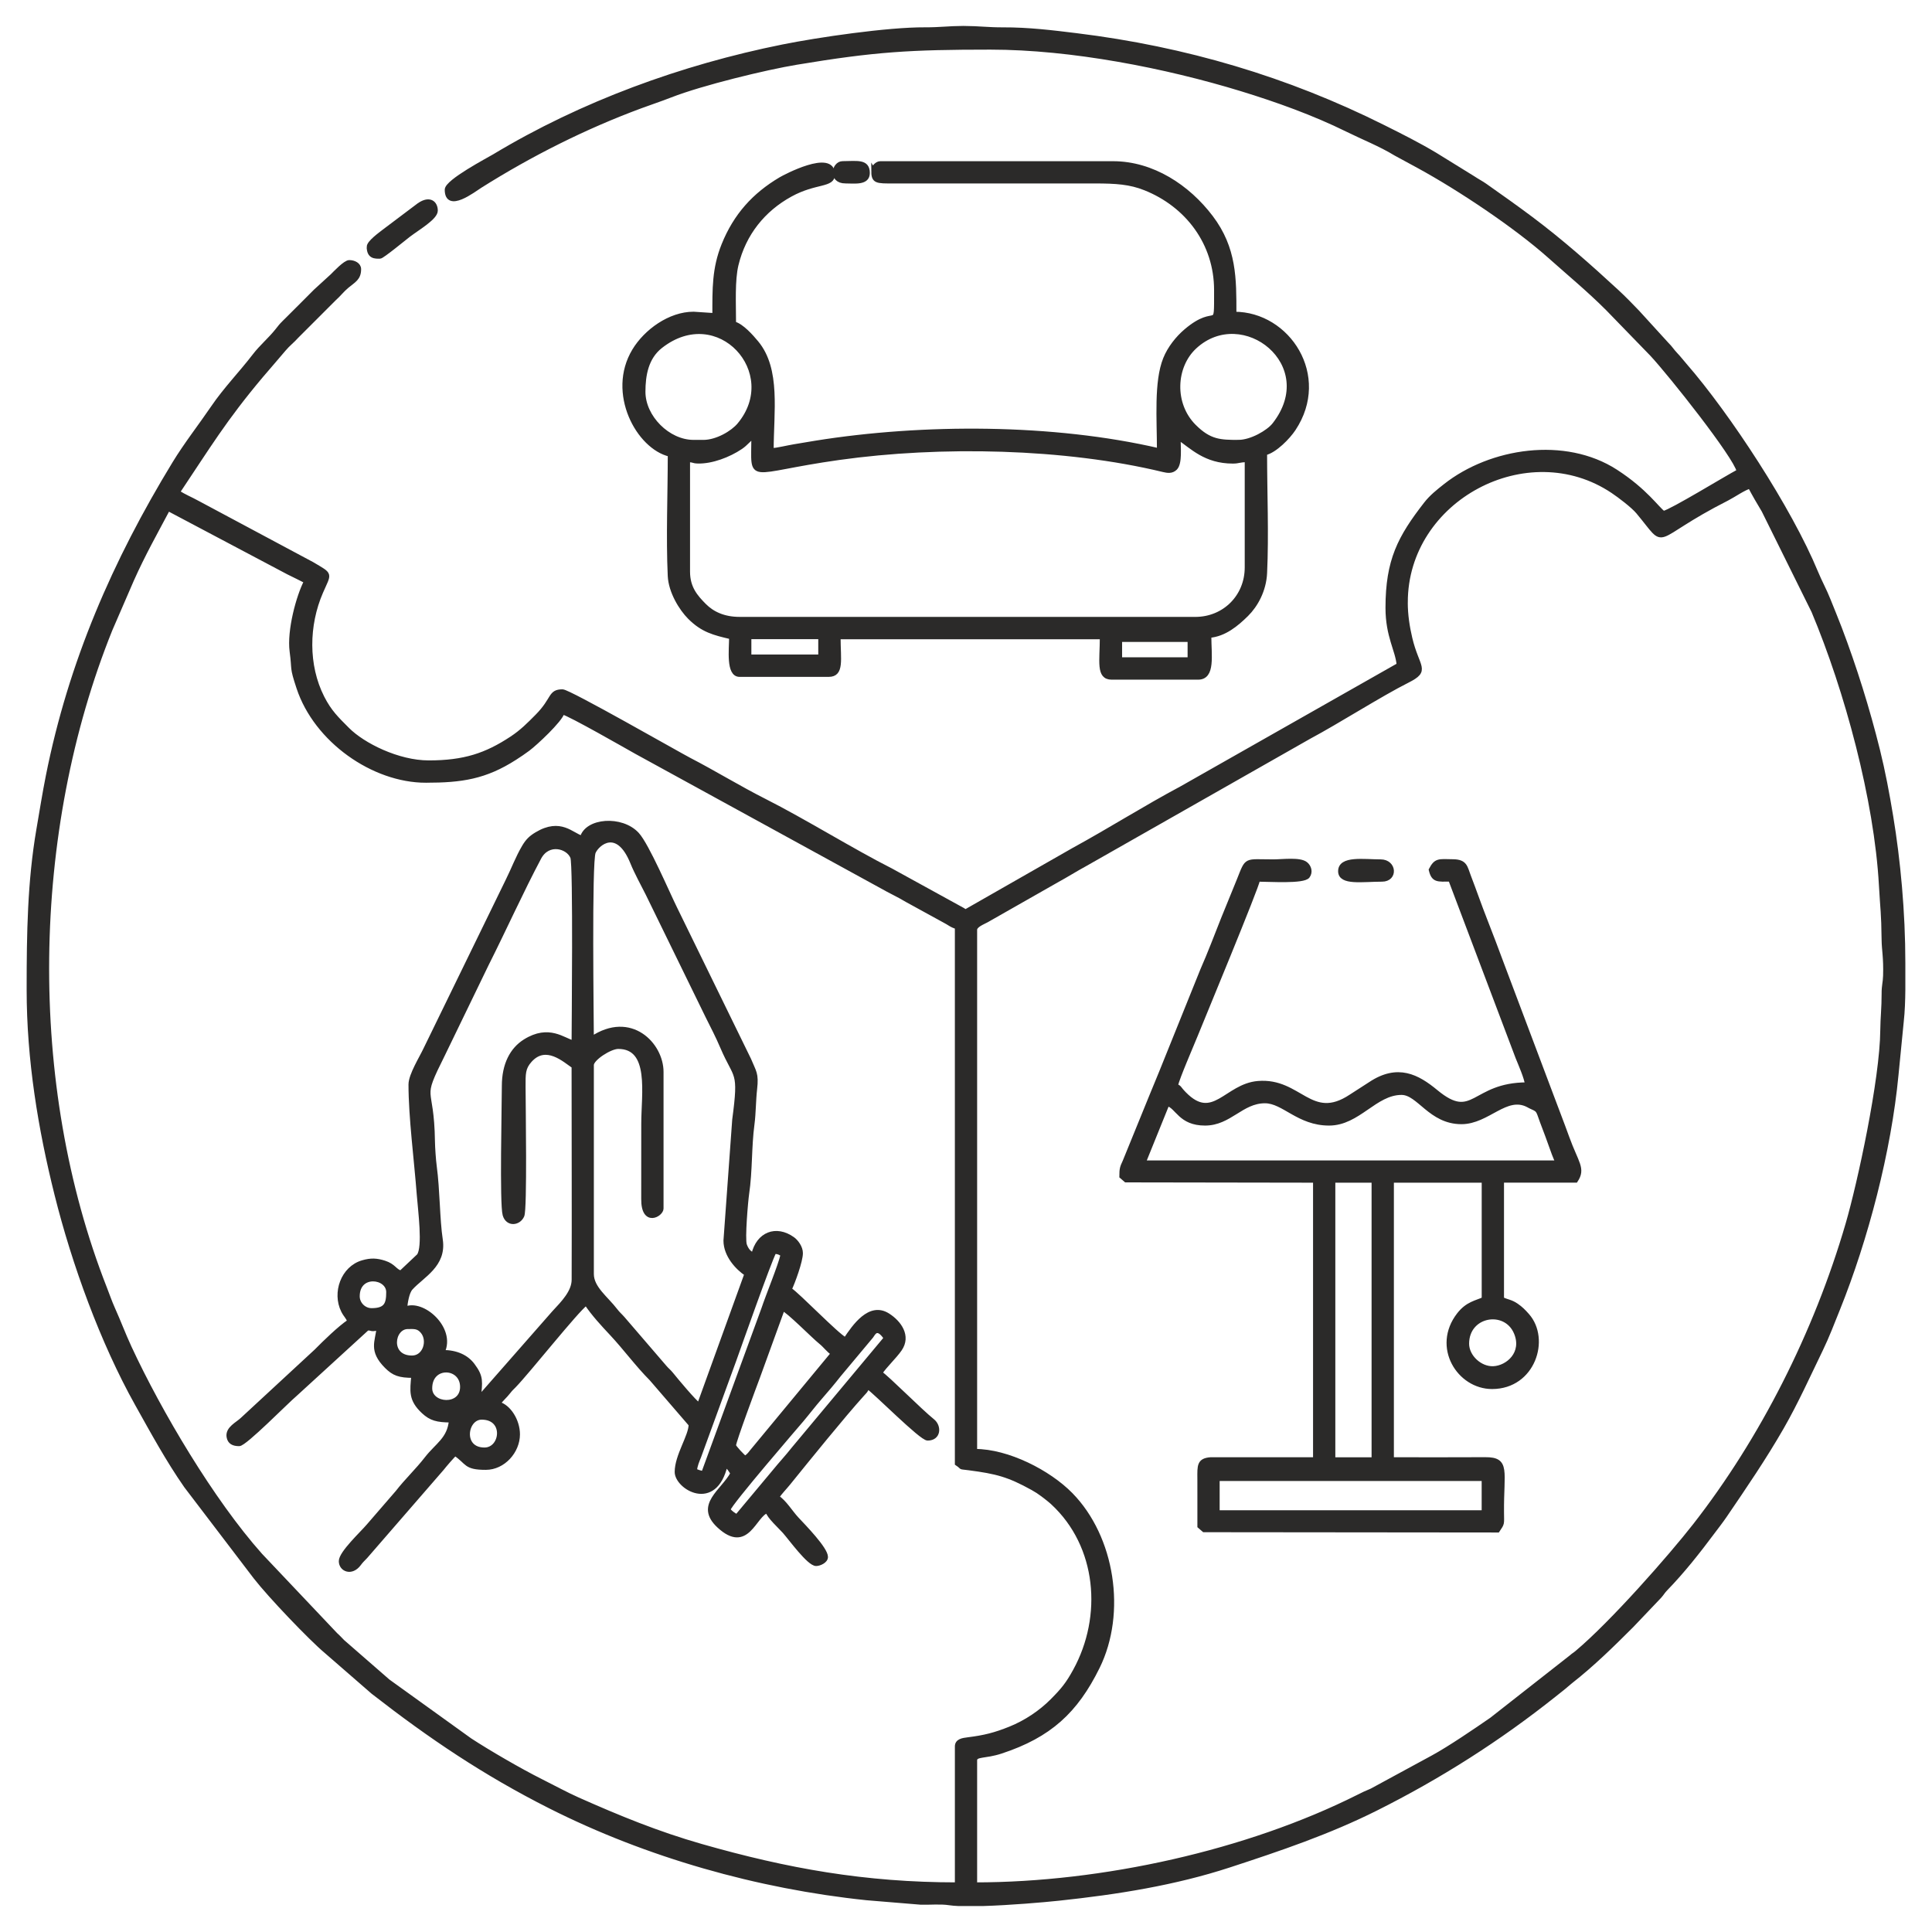 <?xml version="1.0" encoding="UTF-8"?>
<!DOCTYPE svg PUBLIC "-//W3C//DTD SVG 1.1//EN" "http://www.w3.org/Graphics/SVG/1.1/DTD/svg11.dtd">
<!-- Creator: CorelDRAW 2021.5 -->
<svg xmlns="http://www.w3.org/2000/svg" xml:space="preserve" width="1.389in" height="1.389in" version="1.1" style="shape-rendering:geometricPrecision; text-rendering:geometricPrecision; image-rendering:optimizeQuality; fill-rule:evenodd; clip-rule:evenodd"
viewBox="0 0 1388.89 1388.89"
 xmlns:xlink="http://www.w3.org/1999/xlink"
 xmlns:xodm="http://www.corel.com/coreldraw/odm/2003">
 <defs>
  <style type="text/css">
   <![CDATA[
    .str0 {stroke:#2B2A29;stroke-width:3;stroke-miterlimit:22.926}
    .fil0 {fill:none}
    .fil1 {fill:#2B2A29}
   ]]>
  </style>
 </defs>
 <g id="Layer_x0020_1">
  <rect class="fil0" width="1388.89" height="1388.89"/>
  <g id="_2752237411792">
   <path class="fil1 str0" d="M1010.55 432.95c0,-74.26 87.6,-120.92 148.89,-79.76 4.99,3.35 14.48,10.55 18.13,14.93 22.52,26.98 6.69,19.46 64.08,-9.65 4.5,-2.28 12.32,-7.74 16.37,-8.68 3.09,5.83 6.33,11.42 9.83,17.22l35.84 72.37c23.87,56.84 45.13,135.38 48.54,196.92 1.03,18.5 1.69,19.28 1.93,39.15 0.09,7.81 1.47,12.75 1.07,26.04 -0.16,5.22 -1.08,6.83 -1.06,12.97 0.04,9.98 -0.89,17.35 -0.96,26.09 -0.29,35.69 -16.43,110.15 -24.94,139.37 -22.82,78.3 -61.65,154.9 -109.91,216.72 -17.35,22.22 -59.5,70.23 -84.88,91.46 -1.86,1.56 -2.07,1.39 -3.95,3.06l-57.28 44.92c-11.19,7.74 -30.07,20.61 -42.02,27.12l-44.16 23.97c-4.09,1.67 -6.15,2.7 -9.6,4.43 -79.67,39.97 -183.91,63.12 -275.52,63.12l0 -89.17c0,-4.53 6.99,-2.52 18.67,-6.37 34.94,-11.51 53.83,-28.96 69.51,-60.74 19.22,-38.96 10.91,-93.23 -19.28,-124.02 -15.94,-16.26 -45.44,-31.29 -68.9,-31.29l0 -374.72c0,-3.15 5.69,-5.24 8.32,-6.7l50.44 -28.7c7.15,-3.9 13.48,-7.94 20.38,-11.68l160.98 -91.51c20.73,-11.06 51.11,-30.5 70.8,-40.41 15.38,-7.74 6.96,-9.11 1.91,-30.64 -1.85,-7.88 -3.25,-16.53 -3.25,-25.8zm-318.32 -412.79l1.2 0c10.24,0.04 16.98,1.04 27.57,1 18.41,-0.07 35.46,2.05 52.91,4.19 78.11,9.59 151.26,31.27 220.6,65.94 12.64,6.32 25.22,12.62 37.27,19.84l27.25 16.84c3.2,2.15 5.8,3.4 8.63,5.4 11.26,7.96 22.11,15.59 33.2,23.91 21.63,16.23 41.95,34.19 61.74,52.48 4.95,4.57 9.81,9.61 14.54,14.52l21.03 23.06c2.94,2.89 3.75,4.63 6.5,7.52 2.5,2.62 4.12,4.83 6.49,7.54 31.17,35.76 75.52,103.43 94.38,149.09 2.9,7.02 6.16,12.76 9.03,20.02 2.88,7.29 5.14,12.52 8,20.05 10.74,28.24 20.07,58.11 27.44,87.78 3.82,15.4 6.8,31.19 9.5,47.61 5.19,31.44 8.72,68.59 8.72,105.5l0 0.62 0 18.24c-0.08,7.93 -0.34,15.91 -1.15,23.08l-3.77 38.31c-5.21,54.81 -21.74,117.96 -42.03,168.37 -3.92,9.74 -7.76,19.83 -12.17,28.91 -9.11,18.77 -17.7,37.94 -28.1,56.06 -12.52,21.83 -26.7,42.61 -40.84,63.36 -3.01,4.42 -5.7,7.8 -8.93,12.11 -10.38,13.91 -21.58,28.13 -33.62,40.52 -2.28,2.35 -2.46,3.21 -4.5,5.52l-20.03 21.05c-14.03,14.03 -28.34,28.07 -43.91,40.25 -2.56,2 -3.31,2.92 -6,5.02 -2.19,1.71 -3.52,2.8 -5.58,4.44 -40.02,31.89 -82.6,59 -128.44,81.95 -33.92,16.99 -69.28,28.96 -105.49,40.79 -39.15,12.8 -80.41,19.37 -122.44,23.84 -11.42,1.22 -35.31,3.26 -54.68,3.84l-17.51 0c-2.54,-0.12 -4.76,-0.31 -6.55,-0.58 -6.59,-1 -13.82,-0.19 -20.65,-0.39l-38.87 -3.21c-78.07,-8.15 -157.69,-30.66 -227.61,-65.95 -46.75,-23.6 -85.76,-49.83 -127.24,-82.15l-33.76 -29.35c-10.8,-9.04 -40.16,-39.68 -50.81,-53.39l-49.82 -65.4c-13.04,-18.69 -24.04,-38.93 -35.24,-58.94 -24.95,-44.59 -45.33,-100.77 -57.79,-150.61 -11.83,-47.31 -20.04,-96.93 -20.04,-147.28l0 -1.82c0.02,-38.19 0.54,-75.82 7.01,-113.4 2.26,-13.13 4.33,-26.13 6.76,-38.33 16.25,-81.67 47.93,-154.34 90.85,-224.75 8.48,-13.92 18.74,-26.94 27.83,-40.3 8.93,-13.13 20.27,-24.76 29.86,-37.27 4.9,-6.39 11.13,-11.56 16.18,-17.89 2.14,-2.68 2.55,-3.39 5.1,-5.92 7.8,-7.7 14.8,-14.78 22.55,-22.53l12.04 -11c2.13,-2.11 9.34,-9.79 12.26,-9.79 3.37,0 7.01,1.77 7.01,5.01 0,6.69 -3.74,8.16 -8.72,12.32 -3.42,2.85 -5.74,6.03 -9.07,8.96l-27.05 27.05c-2.93,3.33 -6.11,5.65 -8.96,9.07 -5.75,6.88 -10.84,12.54 -16.64,19.43 -26.38,31.39 -37.76,50.54 -59.8,83.47 4.76,3.19 9.08,4.75 14.35,7.69l82.26 43.98c13.8,8.22 12.39,6.11 6.3,20.17 -10.28,23.72 -10.76,52.73 0.94,75.78 5.28,10.39 10.45,15.25 18.12,22.96 11.14,11.2 36.3,23.78 58.37,23.78 25.45,0 41.27,-5.23 59.72,-17.43 7.22,-4.77 12.3,-9.91 18.19,-15.87 12.2,-12.32 8.93,-17.8 18.27,-17.8 4.64,0 83.05,44.9 91.16,49.11 18.44,9.55 35.84,20.32 54.46,29.7 26.99,13.59 63.91,36.41 90.48,49.79l51.72 28.43c1.56,1.06 0.68,0.36 1.73,1.28l77.8 -44.43c26.22,-14.32 51.47,-30.35 77.83,-44.41l155.96 -88.5c-0.89,-10.71 -8.01,-20.6 -8.01,-41.07 0,-34.2 8.76,-50.62 27.47,-74.72 3.98,-5.13 9,-9.08 14.02,-13.04 32.73,-25.79 86.02,-33.94 122.64,-10.24 21.53,13.93 29.88,26.94 34.25,29.87 6.19,-1.44 44.82,-25.15 54.1,-30.06 -2.57,-11.02 -48.8,-69.3 -62.36,-83.92l-32.07 -33.05c-13.47,-13.47 -27.48,-25.02 -41.57,-37.58 -24.24,-21.61 -64.69,-48.63 -93.78,-64.52l-16.89 -9.17c-11.06,-6.74 -23.17,-11.46 -34.86,-17.24 -23.81,-11.76 -50.42,-21.33 -76.03,-29.17 -54.09,-16.56 -121.96,-29.93 -180.47,-29.93 -57.74,0 -83.07,1.52 -139.4,10.89 -22.09,3.67 -67.91,14.74 -90.62,23.6 -7.35,2.87 -14.06,5.06 -21.31,7.74 -40.14,14.83 -79.02,34.4 -115.17,57.15 -5.02,3.16 -24.24,18.17 -24.24,2.81 0,-5.95 29.85,-21.6 34.01,-24.1 63.13,-38.02 135.12,-64.28 207.7,-78.85 25.18,-5.06 75.21,-12.42 101.94,-12.28 10.57,0.06 17.43,-0.96 27.34,-1zm-386.02 541.03c25.61,0 42.58,-2.52 63.93,-16.22 3.46,-2.22 6.17,-4.04 9.51,-6.52 5.17,-3.85 23.22,-20.6 24.75,-26.35 5.39,1.26 46.41,24.81 52.78,28.37l176.7 96.82c5.93,3.43 12.28,6.28 18.19,9.87l26.53 14.55c3.72,1.85 5.62,3.81 9.34,4.68l0 385.74c5.17,3.46 0.61,2.28 8.69,3.34 19.85,2.6 28.5,4.82 45.73,14.38 2.62,1.45 4.91,2.94 7.28,4.74 2.35,1.77 5.16,3.95 7.19,5.83 33.16,30.7 37.56,81.43 15.97,120.7 -5.24,9.54 -8.65,13.71 -16.48,21.59 -8.08,8.11 -18.69,15.33 -30.15,19.94 -10.82,4.35 -18.31,6.27 -30.31,7.76 -3.93,0.48 -7.91,1.09 -7.91,5.11l0 99.19c-66.31,0 -122.07,-10.01 -183.78,-27.63 -31.39,-8.96 -59.52,-20.51 -88.73,-33.5 -8.81,-3.92 -17.71,-8.84 -26.73,-13.34 -14.72,-7.35 -37.67,-20.69 -50.84,-29.31l-58.85 -42.35 -32.66 -28.45c-1.81,-1.82 -3.13,-3.34 -5.02,-5l-54.09 -57.13c-34.72,-38.94 -72.48,-102.72 -94.11,-149.35 -4.44,-9.59 -7.66,-18.37 -12.02,-28.06 -2.14,-4.76 -3.72,-9.49 -5.65,-14.39 -57.67,-146.71 -54.56,-328.54 3.88,-473.63l15.44 -35.65c8.38,-18.78 16.68,-33.34 26.07,-51.08l86.48 45.77c4.56,2.28 8.5,4.11 12.7,6.33 -5.54,10.47 -12.33,35.43 -10.33,50.35 1.92,14.26 -0.29,10.4 4.93,26.17 12.49,37.74 53.58,66.74 91.56,66.74z"/>
   <path class="fil1 str0" d="M348.28 1042.11c-17.32,0 -13.89,-23.04 -2,-23.04 17.8,0 14.91,23.04 2,23.04zm-4 -37.07l0 0zm-35.07 -7.01c0,-17.57 23.04,-16.46 23.04,-1 0,15.2 -23.04,13.56 -23.04,1zm226.43 50.09c-1.54,-1.03 -8.02,-7.81 -8.02,-9.02 0,-2.92 14.92,-42.91 17.18,-48.95l17.89 -49.24c3.58,0.96 22.17,19.89 27.2,23.9 3.36,2.68 5.39,5.83 8.87,8.17l-58.52 70.72c-1.79,2.33 -2.4,2.95 -4.6,4.42zm-239.46 -72.14c-17.48,0 -14.33,-22.04 -3,-22.04 4.34,0 7.43,-0.53 10.62,3.4 5.28,6.48 1.64,18.64 -7.62,18.64zm233.44 114.22c-2.45,-1.65 -4.34,-2.51 -6.01,-5.01 1.26,-4.7 50.21,-61.36 52.79,-64.43 4.65,-5.52 8.43,-10.57 13.11,-15.94 4.78,-5.48 9.1,-10.57 13.67,-16.38l23.27 -27.83c1.21,-1.44 3.77,-8.5 10.37,1.35l-66.55 79.73c-4.58,5.82 -9.19,10.69 -13.74,16.31l-26.91 32.2zm-272.52 -158.3c0,-17.2 22.04,-14.4 22.04,-3.01 0,8.46 -1.58,13.03 -12.02,13.03 -5.44,0 -10.02,-4.63 -10.02,-10.02zm248.47 127.24c-2.43,-0.56 -4.02,-1.05 -6.01,-2 0.31,-3.78 1.82,-7.06 3,-10.02l25.18 -69c3.16,-8.8 25.08,-71 28.93,-78.28 3.41,0.28 3.67,0.76 6.01,2 -2.01,8.62 -10.67,29.46 -13.9,39.2l-43.2 118.1zm-161.31 -54.1c0.98,-11.85 2.16,-14.92 -4.39,-23.66 -4.41,-5.89 -11.66,-9.4 -21.66,-9.4 8.13,-16.94 -14.7,-36.98 -27.05,-31.06 0.38,-4.54 1.56,-11.96 4.18,-14.85 8.26,-9.13 24.23,-16.5 21.48,-34.78 -2.25,-14.96 -2.01,-35.37 -4.35,-52.83 -0.63,-4.7 -1.22,-13.56 -1.28,-17.75 -0.59,-42.93 -10.35,-27.39 7.35,-62.8l31.39 -64.8c12.55,-24.9 25.15,-52.87 37.72,-76.5 6.45,-12.14 20.74,-8.04 23.83,-0.39 2.19,5.44 0.92,124.6 0.92,133.34 -7.27,-1.69 -17.65,-11.93 -35.06,-0.99 -9.31,5.85 -15.06,16.69 -15.07,32.02 -0.01,14.25 -1.68,84.82 0.56,92.69 2.05,7.21 10.07,6.38 12.61,0.63 2.12,-4.81 0.93,-78.78 0.89,-92.28 -0.03,-9.79 -0.2,-13.89 4.71,-19.33 11.46,-12.72 24.95,0.02 31.36,4.31 0,51.1 0.23,102.26 0.05,153.35 -0.03,8.72 -7.36,16.31 -14.32,23.75l-53.86 61.36zm81.15 -258.49c0,-10.36 -1.61,-127.11 1.34,-133.92 2.68,-6.19 17.19,-18.81 27.86,7.54 2.88,7.12 7.36,15.15 10.88,22.19l43.08 88.17c3.77,7.55 7.21,14.09 10.73,22.33 9.85,23.07 13.42,15.89 8.58,52.08l-6.29 86.89c0,10.67 8.58,19.73 15.03,24.05l-34.07 94.18c-3.42,-2.29 -16.11,-17.47 -19.89,-22.19 -1.69,-2.11 -3.09,-3.05 -4.86,-5.16l-30.11 -35.01c-2.15,-2.42 -3.28,-3.19 -5.25,-5.77 -6.61,-8.63 -17.03,-16 -17.03,-26.05l0 -150.29c0,-4.52 13.07,-13.02 19.04,-13.02 24.22,0 18.04,33.79 18.04,55.11l-0.03 54.13c-0.19,19.04 13.05,11.46 13.05,6.98l0 -98.19c0,-19.81 -22.15,-42.76 -50.09,-24.05zm-7.02 -144.27c-7.33,-1.96 -15.29,-13.06 -32.68,-2.62 -4.21,2.53 -6.48,4.8 -9,9.03 -4.6,7.73 -7.63,16.08 -11.75,24.32l-59.11 121.24c-2.79,6.02 -10.69,18.57 -10.69,25.37 0,23.45 4.04,54.28 5.95,79.21 0.85,11.18 4.45,37.8 -0.07,43.89l-12.89 12.16c-4.37,-1.17 -4.9,-4.96 -11.87,-7.17 -5.35,-1.7 -9.5,-2.01 -15.58,-0.24 -14.23,4.13 -20.49,21.91 -14.01,34.84 1.83,3.64 3.57,4.59 4.39,7.64 -6.88,4.6 -17.52,14.94 -23.79,21.3l-53.09 49.11c-3.51,3.38 -10.71,6.51 -9.84,12.45 0.59,4.04 3.49,5.31 7.56,5.31 4.17,0 34.18,-30.6 40.37,-35.77l51.8 -47.39c3.09,0 2.26,0.5 4.01,0.5 1.32,-0 1.42,-0.28 4.01,-0.5 -0.78,9.38 -5.79,15.84 5.72,27.35 5.2,5.2 9.17,6.72 19.33,6.72 -0.91,10.92 -2.24,17.02 7.23,25.83 5.31,4.94 9.84,6.23 19.82,6.23 -1.12,13.49 -10.02,17.66 -17.61,27.48 -6.56,8.48 -14.33,15.73 -20.89,24.2l-20.91 24.17c-4.37,5.19 -19.74,19.46 -19.74,25.34 0,6.11 7.69,9.26 13.05,2.03 1.86,-2.51 2.56,-2.95 4.74,-5.28l54.92 -63.3c1.7,-2.18 7.9,-9.46 9.44,-10.59 9.27,6.2 6.96,10.02 22.04,10.02 12.58,0 23.04,-11.73 23.04,-24.04 0,-9.77 -6.39,-20 -14.03,-22.04 2.1,-3.13 4.68,-5.03 7.44,-8.59 1.61,-2.08 2.12,-2.39 3.85,-4.17 10.14,-10.41 44.77,-54.19 51.84,-59.37 5.24,7.82 11.91,15 18.28,21.8 9.83,10.51 18.42,22.35 28.57,32.55l28.3 32.81c0,8.3 -10.02,22.36 -10.02,34.07 0,11.04 27.41,27.87 35.07,-5.01 2.5,1.67 3.37,3.56 5.01,6.01 -6.81,12.87 -26.09,22.75 -9.79,37.84 20.55,19.02 25.46,-8.28 34.84,-10.79 1.1,4.12 9.14,11.27 12.26,14.78 4.37,4.93 17.62,23.29 22.8,23.29 2.39,0 7.01,-2.01 7.01,-5.01 0,-5.8 -15.86,-22.02 -20.8,-27.3 -4.7,-5.03 -8.61,-12 -14.27,-15.79 2.19,-3.26 5.59,-6.71 8.16,-9.88 13.85,-17.11 39.28,-48.59 53.23,-63.99 2.59,-2.86 1.93,-1.86 3.74,-5.28 5.8,3.89 38.43,37.07 43.08,37.07 8.22,0 8.5,-8.75 3.63,-12.65 -8.95,-7.15 -32.47,-30.95 -37.69,-34.44 3.61,-5.39 10.25,-11.49 14.08,-16.98 6.72,-9.63 -0.4,-19.38 -8.61,-24.56 -13.07,-8.23 -24.13,7.96 -30.52,17.49 -6.56,-3.47 -33.55,-31.7 -40.07,-36.07 2.44,-5.09 8.02,-20.28 8.02,-26.05 0,-4.12 -3.22,-8.39 -5.8,-10.23 -12.04,-8.58 -24.82,-3.56 -28.26,11.23 -2.95,-0.79 -4.98,-3.41 -6.2,-6.83 -1.54,-4.36 0.87,-31.87 1.61,-36.83 2.47,-16.57 1.63,-33.6 3.86,-50.24 1.02,-7.59 0.92,-16.61 1.89,-25.19 1.26,-11.1 -0.66,-12.11 -4.31,-21.04l-52.96 -108.35c-5.29,-10.58 -20.29,-45.87 -27.5,-53.66 -11.2,-12.11 -36.22,-10.22 -39.63,2.56z"/>
   <path class="fil1 str0" d="M875.29 1063.15l191.36 0 0 24.05 -191.36 0 0 -24.05zm83.16 -214.41l29.06 0 0 200.38 -29.06 0 0 -200.38zm96.18 117.22c0,-21.15 27.48,-25.78 35.1,-8.05 6.36,14.8 -5.87,25.31 -16.17,25.74 -9.5,0.4 -18.93,-8.31 -18.93,-17.69zm-215.41 -172.33c7.27,1.94 9.13,14.03 27.05,14.03 17.8,0 26.2,-16.03 43.08,-16.03 13.48,0 24.07,16.03 46.09,16.03 21.06,0 33.03,-22.04 52.1,-22.04 12.43,0 20.68,21.04 43.08,21.04 19.07,0 32.13,-20.51 48.07,-12 1.16,0.62 1.13,0.68 2.66,1.35 5.5,2.43 3.93,2.16 8.69,14.35 1.73,4.43 3.13,8.4 4.59,12.44 1.48,4.09 3.27,9.4 5.13,12.91l-297.57 0 17.03 -42.08zm258.49 -14.03l0 0zm0 0c-39.23,0 -38.22,27.67 -65.35,5.24 -13.36,-11.05 -27.57,-18.78 -47.28,-5.66l-14.01 9.03c-28.88,19.13 -36.55,-12.11 -66.7,-9.6 -22.88,1.91 -32.18,28.81 -52.87,7.76 -4.4,-4.48 -3.1,-4.63 -6.26,-5.77 1.49,-6.4 11.3,-28.76 14.46,-36.64 3.82,-9.56 44.26,-106.93 44.66,-111.64 8.25,0 32.73,1.68 35.79,-2.37 2.33,-3.09 1.02,-6.94 -1.44,-8.93 -4.3,-3.47 -16.43,-1.73 -23.33,-1.73 -20.7,-0 -18.5,-2.33 -24.76,13.31l-11.31 27.76c-4.87,12.25 -9.74,25.21 -15,37.1l-29.65 73.55c-2.5,6.26 -4.96,11.89 -7.3,17.74l-18.85 46.27c-1.89,4.09 -2.33,5.04 -2.33,10.69l3.22 2.79 136.04 0.22 0 200.38 -75.15 -0.01c-8.39,0.65 -8.09,4.52 -8.01,14.03 0.03,3.67 0.01,7.35 0.01,11.03 0,7.68 0,15.36 0,23.04l3.22 2.79 211.19 0.21c3.61,-5.39 3.09,-4.24 3.02,-13.01 -0.26,-29.72 4.7,-38.24 -12,-38.13 -22.38,0.15 -44.79,0.04 -67.17,0.04l0 -200.38 66.13 0 0 85.16c-5.22,2.5 -11.7,3.12 -17.92,11.13 -18.13,23.33 0.15,52.11 23.93,52.06 29.59,-0.06 40.38,-34.42 25.32,-51.44 -2.54,-2.87 -4.56,-4.96 -7.83,-7.2 -4.15,-2.84 -6.38,-2.59 -10.47,-4.56l0 -85.16 53.1 0c5.78,-8.62 0.53,-12.48 -6.13,-30.94 -3.71,-10.29 -7.97,-21.18 -11.75,-31.33l-35.37 -93.87c-3.78,-10.16 -7.82,-20.95 -11.87,-31.21 -4.11,-10.41 -7.57,-20.6 -11.72,-31.36 -2.51,-6.49 -2.41,-10.63 -11.26,-10.79 -10.63,-0.2 -12.37,-0.96 -16.09,6.08 1.83,7.86 4.87,7.01 14.02,7.01l48.37 127.96c1.81,4.5 6.36,14.8 6.73,19.32z"/>
   <path class="fil1 str0" d="M805.16 460l50.09 0 0 14.02 -50.09 0 0 -14.02zm-266.51 -2l51.09 0 0 14.02 -51.09 0 0 -14.02zm320.61 -13.03l-327.63 0c-11.22,0 -19.48,-3.86 -25.31,-9.75 -6.08,-6.15 -11.76,-12.54 -11.76,-24.31l0 -80.15c4.57,0.1 3.16,0.84 7.07,0.96 9.97,0.29 22.29,-4.39 30.83,-10.15 4.13,-2.79 5.59,-5.43 9.19,-7.84 0,34.33 -6.25,24.97 61.54,15.45 72.76,-10.22 162.43,-8.43 233.05,8.67 3.16,0.76 6.19,1.22 8.72,-1.31 3.53,-3.53 2.27,-15.06 2.27,-21.8 9.65,6.46 19.22,17.03 39.07,17.03 4.24,0 4.7,-1 10.02,-1l0 77.15c0,20.94 -16.13,37.07 -37.07,37.07zm-353.67 -127.24l-7.02 0c-18.27,0 -36.07,-17.8 -36.07,-36.07 0,-12.12 2.24,-24.68 12.41,-32.67 41.53,-32.64 87.95,18.82 56.44,56.44 -4.66,5.57 -15.85,12.31 -25.77,12.31zm384.73 0c-12.96,0 -20.69,-0.12 -31.83,-11.26 -16.03,-16.03 -14.76,-43.07 0.5,-57.14 34.44,-31.75 91.1,12.59 56.99,55.98 -4.19,5.32 -16.39,12.41 -25.66,12.41zm-262.5 -195.37c0,8.21 1.92,8.08 15.02,8.02l144.28 -0c15.23,0 25.26,0.67 36.09,4.99 30.35,12.11 51.08,39.52 51.08,73.16 0,32.2 0.97,10.06 -21.75,29.35 -5.91,5.02 -11.79,12.31 -14.92,20.15 -6.63,16.6 -4.41,43.24 -4.41,65.72 -75.9,-17.69 -169.68,-17.84 -246.91,-5.45 -5.77,0.93 -9.9,1.66 -15.45,2.58 -4.65,0.78 -11.65,2.49 -16.17,2.87 0,-27.63 5.15,-58.17 -10.78,-77.39 -3.64,-4.39 -10.54,-12.26 -16.27,-13.79 0,-14.29 -0.94,-31.11 1.78,-42.3 5.43,-22.3 19.28,-39.54 38.87,-50.3 18.06,-9.92 30.49,-6.27 30.49,-14.59 0,-16.87 -35.04,1.87 -37.65,3.43 -18.97,11.26 -32.39,26.04 -40.94,47.23 -6.87,17.05 -6.57,31.66 -6.57,50.54l-15.03 -1c-17.09,0 -34.34,12.58 -42.69,26.44 -18.38,30.51 3,69.48 25.66,74.76 0,28.15 -1.3,59.43 -0.02,87.19 0.53,11.44 8.09,23.66 14.26,29.83 9.32,9.31 17.31,11.32 29.85,14.24 0,8.8 -2.32,27.05 6.01,27.05l64.12 0c9.73,0 7.02,-10.93 7.02,-27.05l189.36 0c0,17.36 -2.89,29.06 7.02,29.06l62.12 0c10.99,0 8.02,-15.9 8.02,-30.06 10.99,-0.91 19.73,-8.28 26.81,-15.27 6.79,-6.71 12.69,-17.4 13.28,-29.81 1.3,-27.37 -0.01,-58.4 -0.01,-86.17 7.25,-1.69 16.72,-11.48 20.65,-17.42 25.31,-38.15 -3.99,-82.78 -42.7,-82.78 0,-25.26 0.25,-46.99 -16.74,-69.43 -16.58,-21.89 -42.1,-38.78 -70.43,-38.78l-167.32 0c-2.33,0 -5.01,2.67 -5.01,5.01z"/>
   <path class="fil1 str0" d="M265.13 177.46c0,7.37 4.73,7.01 8.02,7.01 1.67,0 17.93,-13.45 20.6,-15.46 7.11,-5.36 19.48,-12.53 19.48,-17.6 0,-5.28 -4.15,-9.51 -12.05,-4.04l-25.16 18.94c-2.48,1.98 -10.89,7.94 -10.89,11.15z"/>
   <path class="fil1 str0" d="M963.46 626.31c0,8.81 15.97,6.01 30.06,6.01 10,0 9.09,-13.02 -1,-13.02 -12.08,0 -29.06,-2.75 -29.06,7.01z"/>
   <path class="fil1 str0" d="M607.78 130.37c6.64,0 16.03,1.48 16.03,-6.01 0,-8.84 -7.98,-7.01 -18.04,-7.01 -6.46,0 -9.16,13.02 2,13.02z"/>
  </g>
 </g>
</svg>
